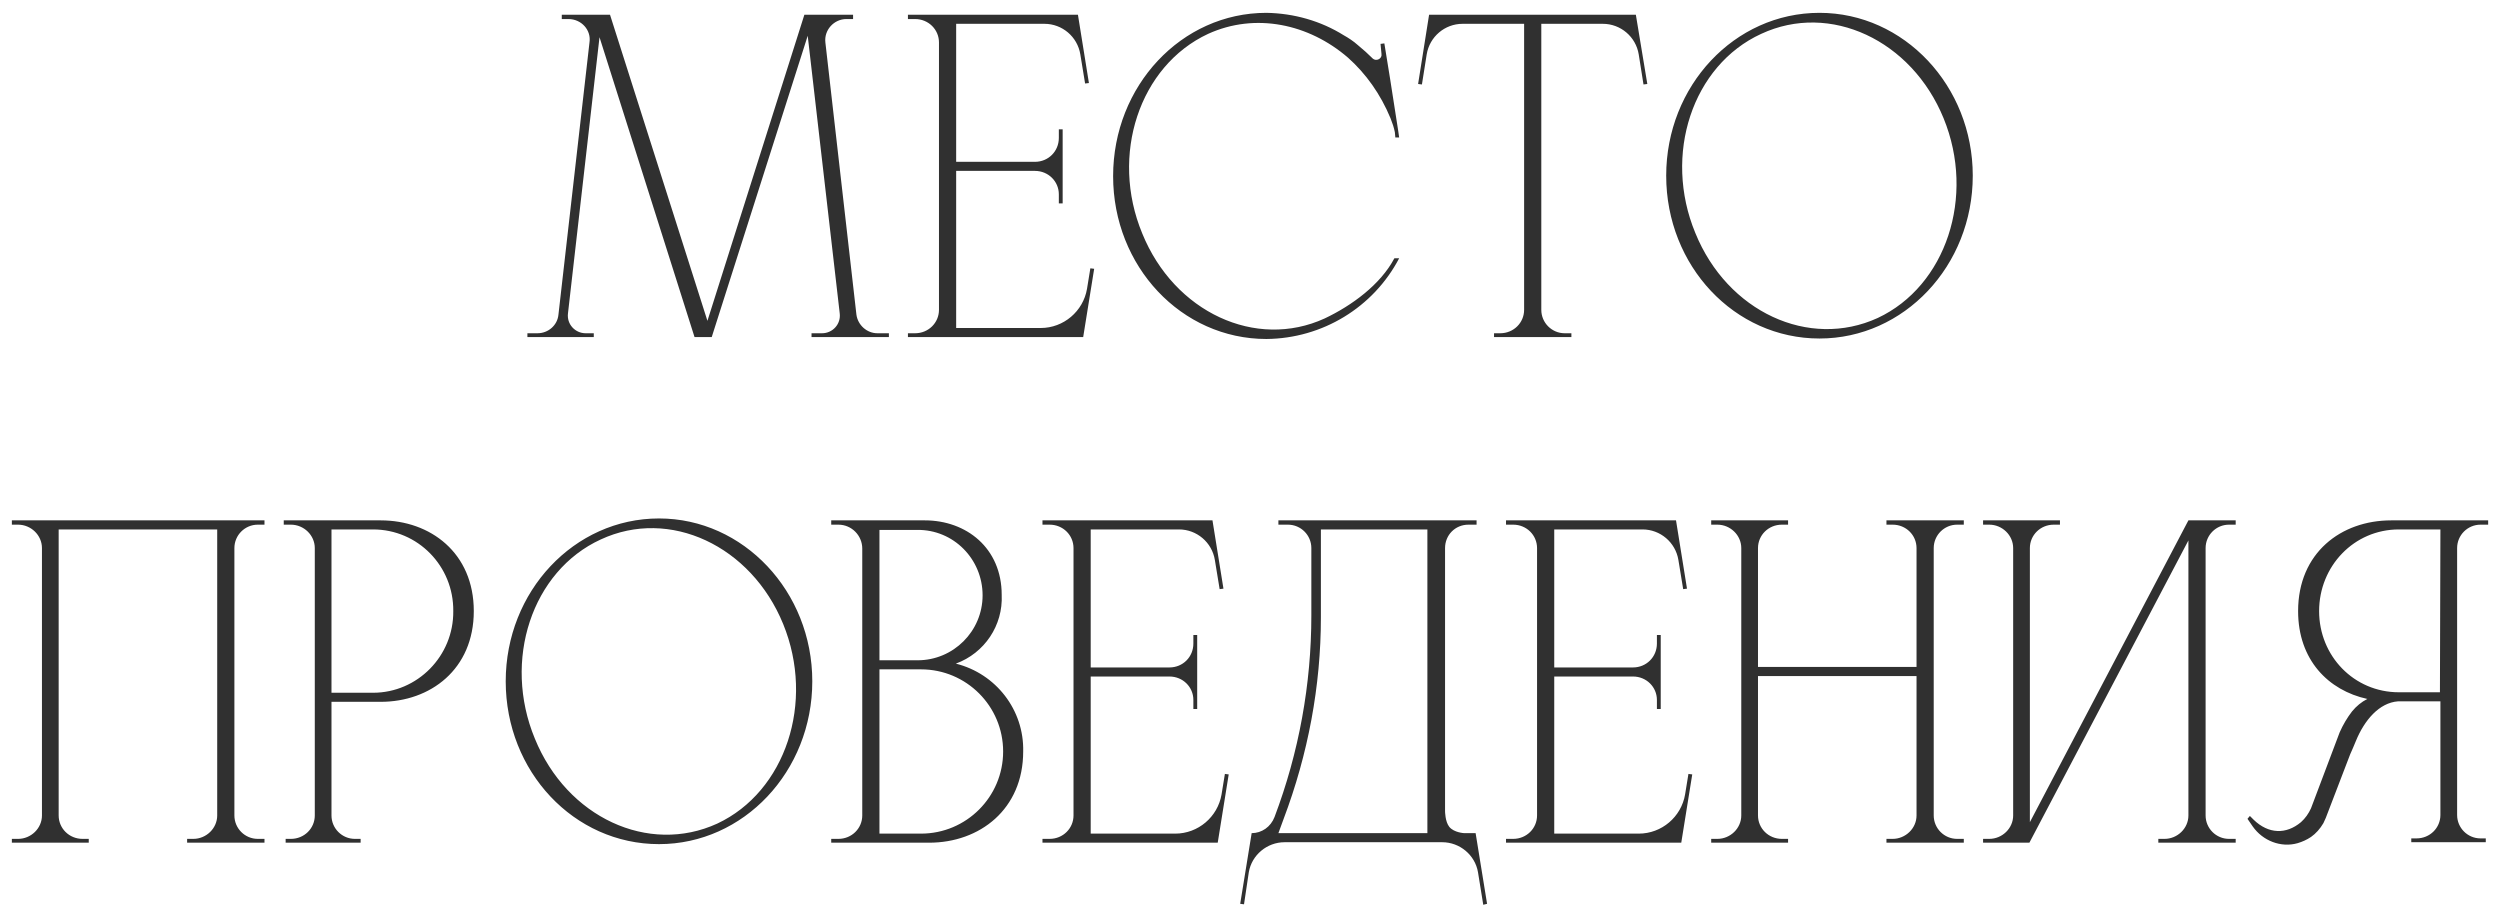 <?xml version="1.0" encoding="UTF-8"?> <svg xmlns="http://www.w3.org/2000/svg" width="178" height="65" viewBox="0 0 178 65" fill="none"><path d="M60.977 22.402C61.079 23.15 61.725 23.728 62.473 23.728H63.289V24H57.781V23.728H58.529C59.277 23.728 59.889 23.082 59.787 22.3L57.509 2.546L50.675 24H49.451L42.685 2.648L40.441 22.3C40.339 23.082 40.951 23.728 41.699 23.728H42.277V24H37.551V23.728H38.265C39.047 23.728 39.693 23.15 39.761 22.402L41.971 3.022C42.107 2.138 41.393 1.356 40.475 1.356H39.999V1.05H43.433L50.369 22.844L57.271 1.05H60.739V1.356H60.263C59.379 1.356 58.665 2.138 58.767 3.022L60.977 22.402ZM74.097 23.354C75.729 23.354 77.123 22.164 77.395 20.566L77.633 19.104L77.905 19.138L77.123 24H64.645V23.728H65.155C66.107 23.728 66.855 22.98 66.855 22.062V3.022C66.855 2.104 66.107 1.356 65.155 1.356H64.645V1.05H76.749L77.531 5.912L77.259 5.946L76.919 3.872C76.715 2.614 75.627 1.696 74.369 1.696H68.079V11.522H73.689C74.641 11.522 75.389 10.774 75.389 9.822V9.21H75.661V14.48H75.389V13.834C75.389 12.916 74.641 12.168 73.689 12.168H68.079V23.354H74.097ZM94.316 22.674C96.254 21.756 98.294 20.26 99.28 18.39H99.62C97.784 21.892 94.146 24.102 90.168 24.136C84.116 24.136 79.254 18.968 79.254 12.542C79.254 6.116 84.116 0.914 90.168 0.914C92.14 0.948 94.044 1.492 95.676 2.512C95.982 2.682 96.356 2.92 96.696 3.226C97.07 3.532 97.41 3.838 97.75 4.178C97.954 4.348 98.294 4.246 98.362 3.974C98.362 3.94 98.362 3.872 98.362 3.838L98.294 3.124L98.566 3.09L98.974 5.606L99.552 9.312L99.62 9.788H99.348L99.314 9.414C99.246 9.074 99.144 8.768 99.008 8.428C98.294 6.694 97.24 5.232 95.982 4.11C93.194 1.696 89.386 0.88 86.02 2.41C81.124 4.688 79.016 11.046 81.328 16.622C83.606 22.232 89.42 24.918 94.316 22.674ZM116.473 1.05L117.289 5.98L117.017 6.014L116.677 3.872C116.473 2.614 115.385 1.696 114.127 1.696H109.741V22.062C109.741 22.98 110.489 23.728 111.407 23.728H111.883V24H106.375V23.728H106.817C107.769 23.728 108.517 22.98 108.517 22.062V1.696H104.131C102.873 1.696 101.785 2.614 101.581 3.872L101.241 6.014L100.969 5.98L101.751 1.05H116.473ZM129.547 0.914C135.565 0.914 140.461 6.116 140.461 12.508C140.461 18.934 135.565 24.102 129.547 24.102C123.495 24.102 118.633 18.934 118.633 12.508C118.633 6.116 123.495 0.914 129.547 0.914ZM133.695 22.64C138.557 20.362 140.665 14.004 138.387 8.428C136.109 2.852 130.295 0.132 125.399 2.41C120.503 4.654 118.395 11.012 120.707 16.588C122.985 22.198 128.799 24.884 133.695 22.64ZM18.831 37.356H18.355C17.437 37.356 16.689 38.104 16.689 39.022V58.062C16.689 58.98 17.437 59.728 18.355 59.728H18.831V60H13.323V59.728H13.765C14.683 59.728 15.465 58.98 15.465 58.062V37.696H4.177V58.062C4.177 58.98 4.925 59.728 5.877 59.728H6.319V60H0.845V59.728H1.287C2.205 59.728 2.987 58.98 2.987 58.062V39.022C2.987 38.104 2.205 37.356 1.287 37.356H0.845V37.05H18.831V37.356ZM27.105 37.05C30.64 37.05 33.734 39.362 33.734 43.51C33.734 47.658 30.64 49.97 27.105 49.97H23.602V58.062C23.602 58.98 24.351 59.728 25.268 59.728H25.677V60H20.338V59.728H20.712C21.665 59.728 22.413 58.98 22.413 58.062V39.022C22.413 38.104 21.631 37.356 20.712 37.356H20.203V37.05H27.105ZM32.273 43.51C32.306 40.314 29.756 37.696 26.561 37.696H23.602V49.324H26.561C29.723 49.324 32.306 46.706 32.273 43.51ZM46.921 36.914C52.939 36.914 57.835 42.116 57.835 48.508C57.835 54.934 52.939 60.102 46.921 60.102C40.869 60.102 36.007 54.934 36.007 48.508C36.007 42.116 40.869 36.914 46.921 36.914ZM51.069 58.64C55.931 56.362 58.039 50.004 55.761 44.428C53.483 38.852 47.669 36.132 42.773 38.41C37.877 40.654 35.769 47.012 38.081 52.588C40.359 58.198 46.173 60.884 51.069 58.64ZM68.057 47.25C70.913 47.964 72.919 50.548 72.851 53.506C72.851 57.62 69.757 60 66.153 60H59.183V59.728H59.693C60.645 59.728 61.393 58.98 61.393 58.062V39.056C61.393 38.138 60.645 37.356 59.693 37.356H59.183V37.05H65.847C68.805 37.05 71.321 39.022 71.321 42.354C71.423 44.53 70.097 46.502 68.057 47.25ZM65.303 37.73H62.617V47.012H65.337C67.887 47.012 69.961 44.938 69.961 42.388C69.961 39.804 67.887 37.696 65.303 37.73ZM71.423 53.506C71.423 50.276 68.805 47.658 65.575 47.658H62.617V59.354H65.575C68.805 59.354 71.423 56.736 71.423 53.506ZM83.676 59.354C85.308 59.354 86.702 58.164 86.974 56.566L87.212 55.104L87.484 55.138L86.702 60H74.224V59.728H74.734C75.686 59.728 76.434 58.98 76.434 58.062V39.022C76.434 38.104 75.686 37.356 74.734 37.356H74.224V37.05H86.328L87.11 41.912L86.838 41.946L86.498 39.872C86.294 38.614 85.206 37.696 83.948 37.696H77.658V47.522H83.268C84.22 47.522 84.968 46.774 84.968 45.822V45.21H85.24V50.48H84.968V49.834C84.968 48.916 84.22 48.168 83.268 48.168H77.658V59.354H83.676ZM105.064 59.32L105.88 64.352L105.608 64.42L105.234 62.108C105.03 60.884 103.942 59.966 102.684 59.966H91.464C90.206 59.966 89.118 60.884 88.914 62.108L88.574 64.386L88.302 64.352L89.118 59.32C89.832 59.32 90.478 58.878 90.75 58.164C92.484 53.574 93.368 48.712 93.368 43.816V39.022C93.368 38.104 92.62 37.356 91.702 37.356H91.022V37.05H105.132V37.356H104.554C103.602 37.356 102.888 38.104 102.888 39.022V57.756C102.888 57.756 102.888 58.504 103.194 58.878C103.534 59.286 104.248 59.32 104.248 59.32H105.064ZM91.022 59.32H101.63V37.696H94.048V43.952C94.048 48.848 93.13 53.71 91.396 58.3L91.022 59.32ZM116.68 59.354C118.312 59.354 119.706 58.164 119.978 56.566L120.216 55.104L120.488 55.138L119.706 60H107.228V59.728H107.738C108.69 59.728 109.438 58.98 109.438 58.062V39.022C109.438 38.104 108.69 37.356 107.738 37.356H107.228V37.05H119.332L120.114 41.912L119.842 41.946L119.502 39.872C119.298 38.614 118.21 37.696 116.952 37.696H110.662V47.522H116.272C117.224 47.522 117.972 46.774 117.972 45.822V45.21H118.244V50.48H117.972V49.834C117.972 48.916 117.224 48.168 116.272 48.168H110.662V59.354H116.68ZM139.823 37.356H139.347C138.429 37.356 137.681 38.104 137.681 39.022V58.062C137.681 58.98 138.429 59.728 139.347 59.728H139.823V60H134.315V59.728H134.757C135.675 59.728 136.457 58.98 136.457 58.062V48.134H125.169V58.062C125.169 58.98 125.917 59.728 126.869 59.728H127.311V60H121.837V59.728H122.279C123.197 59.728 123.979 58.98 123.979 58.062V39.022C123.979 38.104 123.197 37.356 122.279 37.356H121.837V37.05H127.311V37.356H126.869C125.917 37.356 125.169 38.104 125.169 39.022V47.488H136.457V39.022C136.457 38.104 135.709 37.356 134.757 37.356H134.315V37.05H139.823V37.356ZM157.039 58.062C157.039 58.98 157.787 59.728 158.705 59.728H159.181V60H153.673V59.728H154.115C155.033 59.728 155.815 58.98 155.815 58.062V38.478L144.493 60H141.195V59.728H141.637C142.555 59.728 143.337 58.98 143.337 58.062V39.022C143.337 38.104 142.555 37.356 141.637 37.356H141.195V37.05H146.669V37.356H146.227C145.275 37.356 144.527 38.104 144.527 39.022V58.538L155.815 37.05H159.181V37.356H158.705C157.787 37.356 157.039 38.104 157.039 39.022V58.062ZM176.613 37.356C175.695 37.356 174.947 38.104 174.947 39.022V58.028C174.947 58.946 175.695 59.694 176.613 59.694H176.987V59.966H171.683V59.694H172.057C173.009 59.694 173.757 58.946 173.757 58.028V49.936H170.731C169.405 50.038 168.351 51.262 167.739 52.758C167.603 53.098 167.467 53.404 167.331 53.71L165.597 58.232C165.529 58.368 165.495 58.47 165.427 58.606C165.189 59.014 164.883 59.354 164.543 59.592C164.237 59.796 163.931 59.932 163.591 60.034C162.401 60.374 161.109 59.864 160.395 58.844L160.021 58.3L160.191 58.096L160.463 58.368C161.517 59.388 162.775 59.422 163.829 58.538C164.135 58.266 164.373 57.926 164.543 57.552L166.583 52.146C166.821 51.602 167.127 51.092 167.467 50.65C167.773 50.276 168.147 49.97 168.555 49.766C165.767 49.154 163.625 46.978 163.625 43.51C163.625 39.362 166.685 37.05 170.255 37.05H177.157V37.356H176.613ZM173.723 49.29L173.757 37.696H170.799C167.603 37.696 165.121 40.314 165.121 43.51C165.121 46.706 167.603 49.29 170.799 49.29H173.723Z" fill="#303030"></path></svg> 
